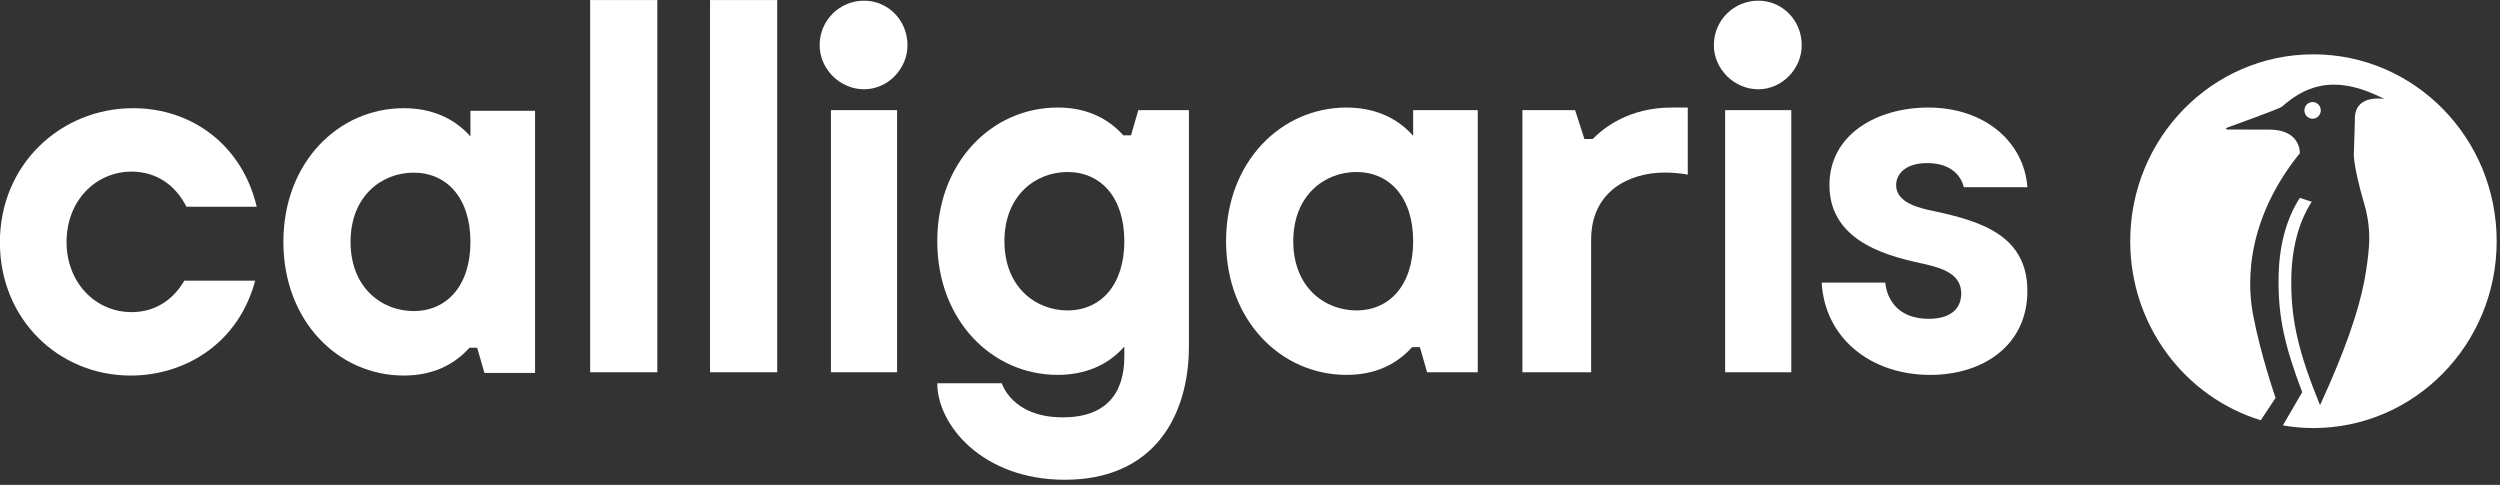 <?xml version="1.0" encoding="UTF-8"?> <svg xmlns="http://www.w3.org/2000/svg" width="330" height="64" viewBox="0 0 330 64" fill="none"><rect x="0" y="0" width="330" height="64" fill="#333333" stroke="none"/><g clip-path="url(#clip0_17_137)"><path d="M17.243 49.573C7.759 49.573 -0.015 42.168 -0.015 31.997C-0.015 21.686 8.032 14.281 17.583 14.281C25.361 14.281 31.977 19.194 33.888 27.289H24.61C23.178 24.452 20.653 22.654 17.378 22.654C12.606 22.654 8.784 26.53 8.784 31.929C8.784 37.324 12.606 41.201 17.378 41.201C20.448 41.201 22.837 39.607 24.337 37.047H33.682C31.498 45.283 24.475 49.573 17.243 49.573Z" fill="white"></path><path d="M62.099 31.925C62.099 26.181 59.029 22.79 54.594 22.79C50.435 22.79 46.273 25.836 46.273 31.925C46.273 38.014 50.435 41.06 54.594 41.06C59.029 41.06 62.099 37.669 62.099 31.925ZM70.626 14.626V49.224H63.943L62.986 45.905H61.965C59.848 48.257 56.983 49.57 53.3 49.57C44.635 49.57 37.407 42.373 37.407 31.925C37.407 21.477 44.635 14.281 53.3 14.281C56.845 14.281 59.916 15.525 62.099 18.017V14.626H70.626Z" fill="white"></path><path d="M86.766 0.007H77.899V49.139H86.766V0.007Z" fill="white"></path><path d="M102.592 0.007H93.725V49.139H102.592V0.007Z" fill="white"></path><path d="M109.683 14.537H118.415V49.139H109.683V14.537Z" fill="white"></path><path d="M148.412 31.84C148.412 26.096 145.341 22.705 140.906 22.705C136.748 22.705 132.586 25.751 132.586 31.84C132.586 37.928 136.748 40.975 140.906 40.975C145.341 40.975 148.412 37.583 148.412 31.84ZM156.938 14.54V45.679C156.938 55.023 152.233 63.327 140.566 63.327C129.654 63.327 123.719 56.062 123.719 50.592H132.245C132.245 50.592 133.539 55.091 140.293 55.091C146.026 55.091 148.412 51.908 148.412 47.064V45.747C146.228 48.24 143.158 49.484 139.612 49.484C130.948 49.484 123.719 42.288 123.719 31.84C123.719 21.392 130.948 14.195 139.612 14.195C143.296 14.195 146.16 15.508 148.277 17.86H149.298L150.255 14.54H156.938Z" fill="white"></path><path d="M186.537 31.84C186.537 26.096 183.467 22.705 179.036 22.705C174.874 22.705 170.711 25.751 170.711 31.84C170.711 37.929 174.874 40.975 179.036 40.975C183.467 40.975 186.537 37.584 186.537 31.84ZM195.064 14.541V49.139H188.378L187.424 45.819H186.399C184.286 48.172 181.422 49.484 177.738 49.484C169.074 49.484 161.841 42.288 161.841 31.84C161.841 21.392 169.074 14.196 177.738 14.196C181.283 14.196 184.354 15.44 186.537 17.932V14.541H195.064Z" fill="white"></path><path d="M222.785 14.195V23.053C222.105 22.917 220.945 22.776 219.783 22.776C215.011 22.776 210.03 25.269 210.03 31.635V49.142H200.957V14.541H207.913L209.143 18.346H210.235C211.735 16.824 215.078 14.195 220.672 14.195H222.785Z" fill="white"></path><path d="M227.719 14.537H236.451V49.139H227.719V14.537Z" fill="white"></path><path d="M254.38 21.528C251.516 21.528 250.289 22.981 250.289 24.434C250.289 26.787 253.356 27.481 255.405 27.894C261.474 29.21 267.615 31.077 267.615 38.414C267.615 45.542 261.815 49.487 254.788 49.487C246.946 49.487 240.873 44.643 240.465 37.306H248.853C249.059 39.381 250.424 42.082 254.586 42.082C258.064 42.082 258.883 40.212 258.883 38.759C258.883 36.199 256.493 35.436 254.175 34.886C250.151 33.986 241.486 32.325 241.486 24.434C241.486 17.651 247.9 14.195 254.518 14.195C262.158 14.195 267.203 18.899 267.615 24.711H259.223C258.95 23.535 257.858 21.528 254.38 21.528Z" fill="white"></path><path d="M226.23 5.973C226.23 2.65 228.889 0.089 232.097 0.089C235.235 0.089 237.827 2.65 237.827 5.973C237.827 9.088 235.235 11.785 232.097 11.785C228.889 11.785 226.23 9.088 226.23 5.973Z" fill="white"></path><path d="M108.192 5.973C108.192 2.65 110.851 0.089 114.06 0.089C117.197 0.089 119.789 2.65 119.789 5.973C119.789 9.088 117.197 11.785 114.06 11.785C110.851 11.785 108.192 9.088 108.192 5.973Z" fill="white"></path><path d="M305.363 7.173C292.014 7.173 281.19 18.209 281.19 31.84C281.19 42.992 288.449 52.421 298.421 55.471L300.376 52.524C300.376 52.524 298.421 46.893 297.423 41.631C296.871 38.821 295.728 29.959 303.577 20.223C303.577 20.223 303.736 17.224 299.786 17.112L293.949 17.095L293.801 16.913C293.801 16.913 300.864 14.383 301.215 14.079C303.968 11.679 307.797 9.471 314.726 13.07C314.726 13.07 310.698 12.315 310.843 15.867V15.874C310.85 15.99 310.718 20.072 310.718 20.072C310.718 20.072 310.449 21.32 312.1 26.982C312.619 28.753 312.828 30.606 312.707 32.452C312.623 33.7 312.437 35.272 312.07 37.19C311.328 41.05 309.539 46.332 306.277 53.412L306.223 53.433C303.449 46.633 302.418 42.339 302.448 37.112C302.462 32.934 303.372 29.395 305.144 26.63L303.577 26.117C301.724 29.006 300.777 32.66 300.77 36.982C300.733 41.826 301.555 45.604 303.891 51.768L301.339 56.151C302.647 56.38 304.005 56.503 305.363 56.503C318.733 56.503 329.561 45.457 329.561 31.84C329.561 18.209 318.733 7.173 305.363 7.173Z" fill="white"></path><path d="M306.344 14.571C306.344 15.177 305.862 15.669 305.259 15.669C304.662 15.669 304.181 15.177 304.181 14.571C304.181 13.963 304.662 13.47 305.259 13.47C305.862 13.47 306.344 13.963 306.344 14.571Z" fill="white"></path></g><defs><clipPath id="clip0_17_137"><rect width="330" height="64" fill="white"></rect></clipPath></defs></svg> 